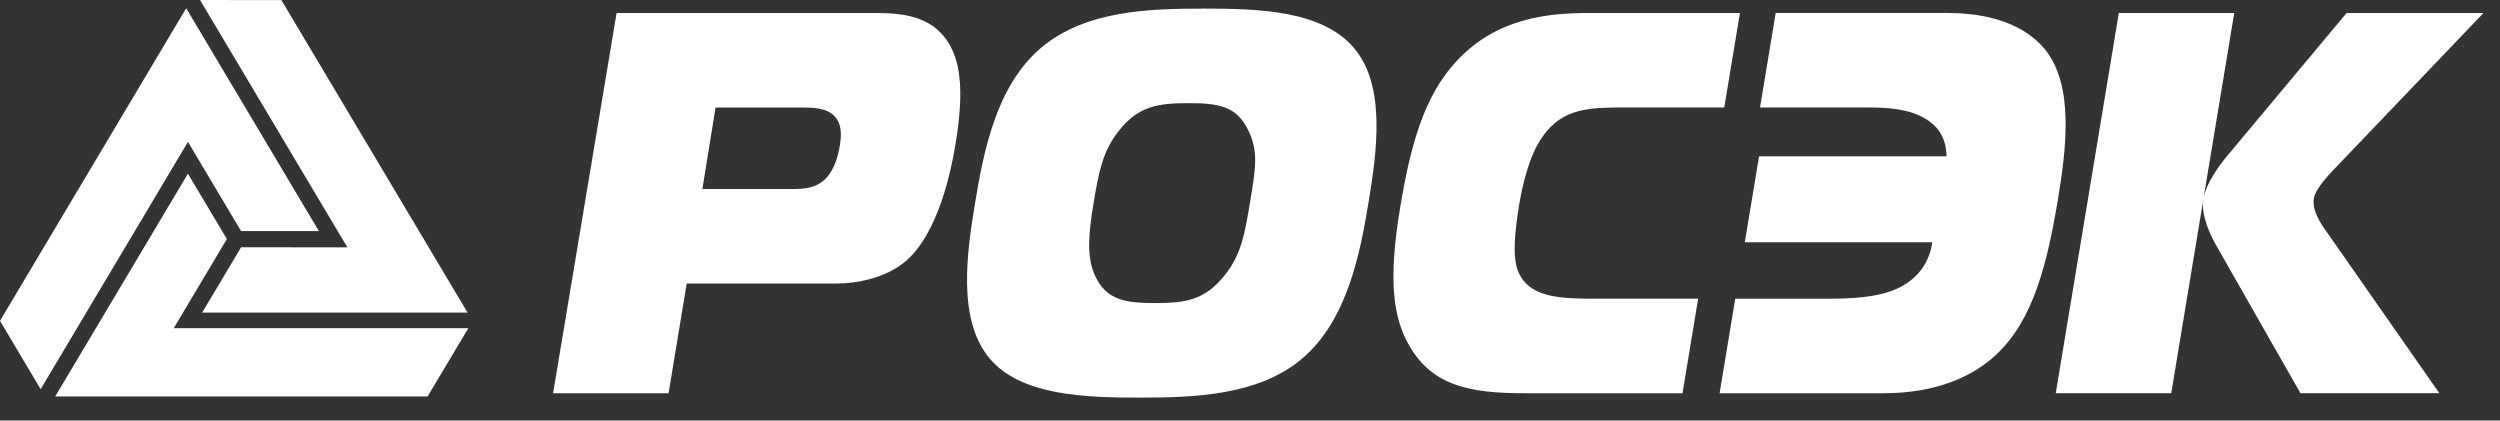 <?xml version="1.0" encoding="UTF-8"?> <svg xmlns="http://www.w3.org/2000/svg" width="107" height="18" viewBox="0 0 107 18" fill="none"><rect x="0" y="0" width="107" height="18" fill="#333333" stroke="none"/><path d="M7.435 14.048L9.71 10.229L8.043 7.434L2.363 16.968H18.3L20.044 14.048H7.435ZM10.318 10.584L8.653 13.379H20.012L12.043 0.004L8.561 0L14.867 10.585L10.318 10.584ZM10.318 9.89H13.648L7.969 0.353C7.969 0.353 0.102 13.558 0 13.731C0.093 13.889 1.74 16.657 1.74 16.657L8.044 6.072L10.318 9.89Z" fill="white"></path><path d="M98.46 16.83L94.868 10.529C94.59 10.034 94.214 9.253 94.298 8.568L92.929 16.83H87.987L90.686 0.556H95.625L94.318 8.447C94.44 7.855 94.912 7.165 95.308 6.692L100.435 0.556H106.294L99.867 7.276C99.179 7.996 99.057 8.344 99.033 8.485C98.945 9.019 99.332 9.577 99.6 9.949L104.405 16.83H98.46ZM33.605 8.089C34.216 8.089 34.821 8.136 35.313 7.672C35.6 7.392 35.83 6.927 35.942 6.252C36.011 5.835 36.052 5.322 35.716 4.973C35.362 4.602 34.795 4.602 34.225 4.602H30.626L30.062 8.089H33.605ZM23.672 16.832L26.39 0.556H37.475C38.7 0.556 39.812 0.72 40.503 1.695C41.087 2.509 41.29 3.788 40.901 6.136C40.713 7.276 40.162 10.065 38.677 11.251C37.846 11.902 36.671 12.134 35.84 12.134H29.391L28.615 16.832H23.672ZM46.862 11.785C47.339 12.855 48.192 12.971 49.44 12.971C50.73 12.971 51.559 12.855 52.413 11.785C53.128 10.902 53.28 9.994 53.495 8.693C53.729 7.276 53.879 6.508 53.438 5.6C52.939 4.532 52.148 4.415 50.859 4.415C49.591 4.415 48.718 4.532 47.887 5.6C47.197 6.461 47.029 7.344 46.805 8.693C46.593 9.972 46.493 10.971 46.862 11.785ZM57.942 2.043C59.334 3.671 58.929 6.508 58.568 8.693C58.212 10.833 57.672 13.692 55.736 15.344C53.853 16.948 51.043 17.017 48.769 17.017C46.496 17.017 43.71 16.948 42.358 15.344C40.969 13.692 41.378 10.833 41.733 8.693C42.094 6.508 42.631 3.671 44.563 2.043C46.467 0.438 49.212 0.369 51.529 0.369C53.848 0.369 56.567 0.438 57.942 2.043ZM65.234 16.831C62.851 16.831 61.313 16.482 60.34 14.832C59.623 13.621 59.407 12.018 59.924 8.903C60.374 6.18 60.954 4.136 62.291 2.671C64.005 0.765 66.271 0.556 67.998 0.556H74.469L73.798 4.6H69.709C68.091 4.6 66.894 4.577 65.999 5.88C65.427 6.693 65.142 8.02 65.012 8.809C64.711 10.623 64.851 11.228 64.935 11.506C65.38 12.784 66.8 12.784 68.44 12.784H72.68L72.011 16.831H65.234ZM74.269 12.785H78.344C79.918 12.785 80.652 12.576 81.053 12.415C82.222 11.948 82.612 11.041 82.703 10.368H74.679L75.287 6.692H83.311C83.295 5.741 82.794 5.322 82.459 5.113C81.785 4.693 80.969 4.6 79.985 4.6H75.329L76 0.554H83.324C85.662 0.554 86.93 1.345 87.579 2.182C88.764 3.742 88.437 6.367 88.076 8.554C87.528 11.855 86.833 14.064 85.142 15.435C83.678 16.622 81.805 16.831 80.626 16.831H73.599L74.269 12.785Z" fill="white"></path></svg> 